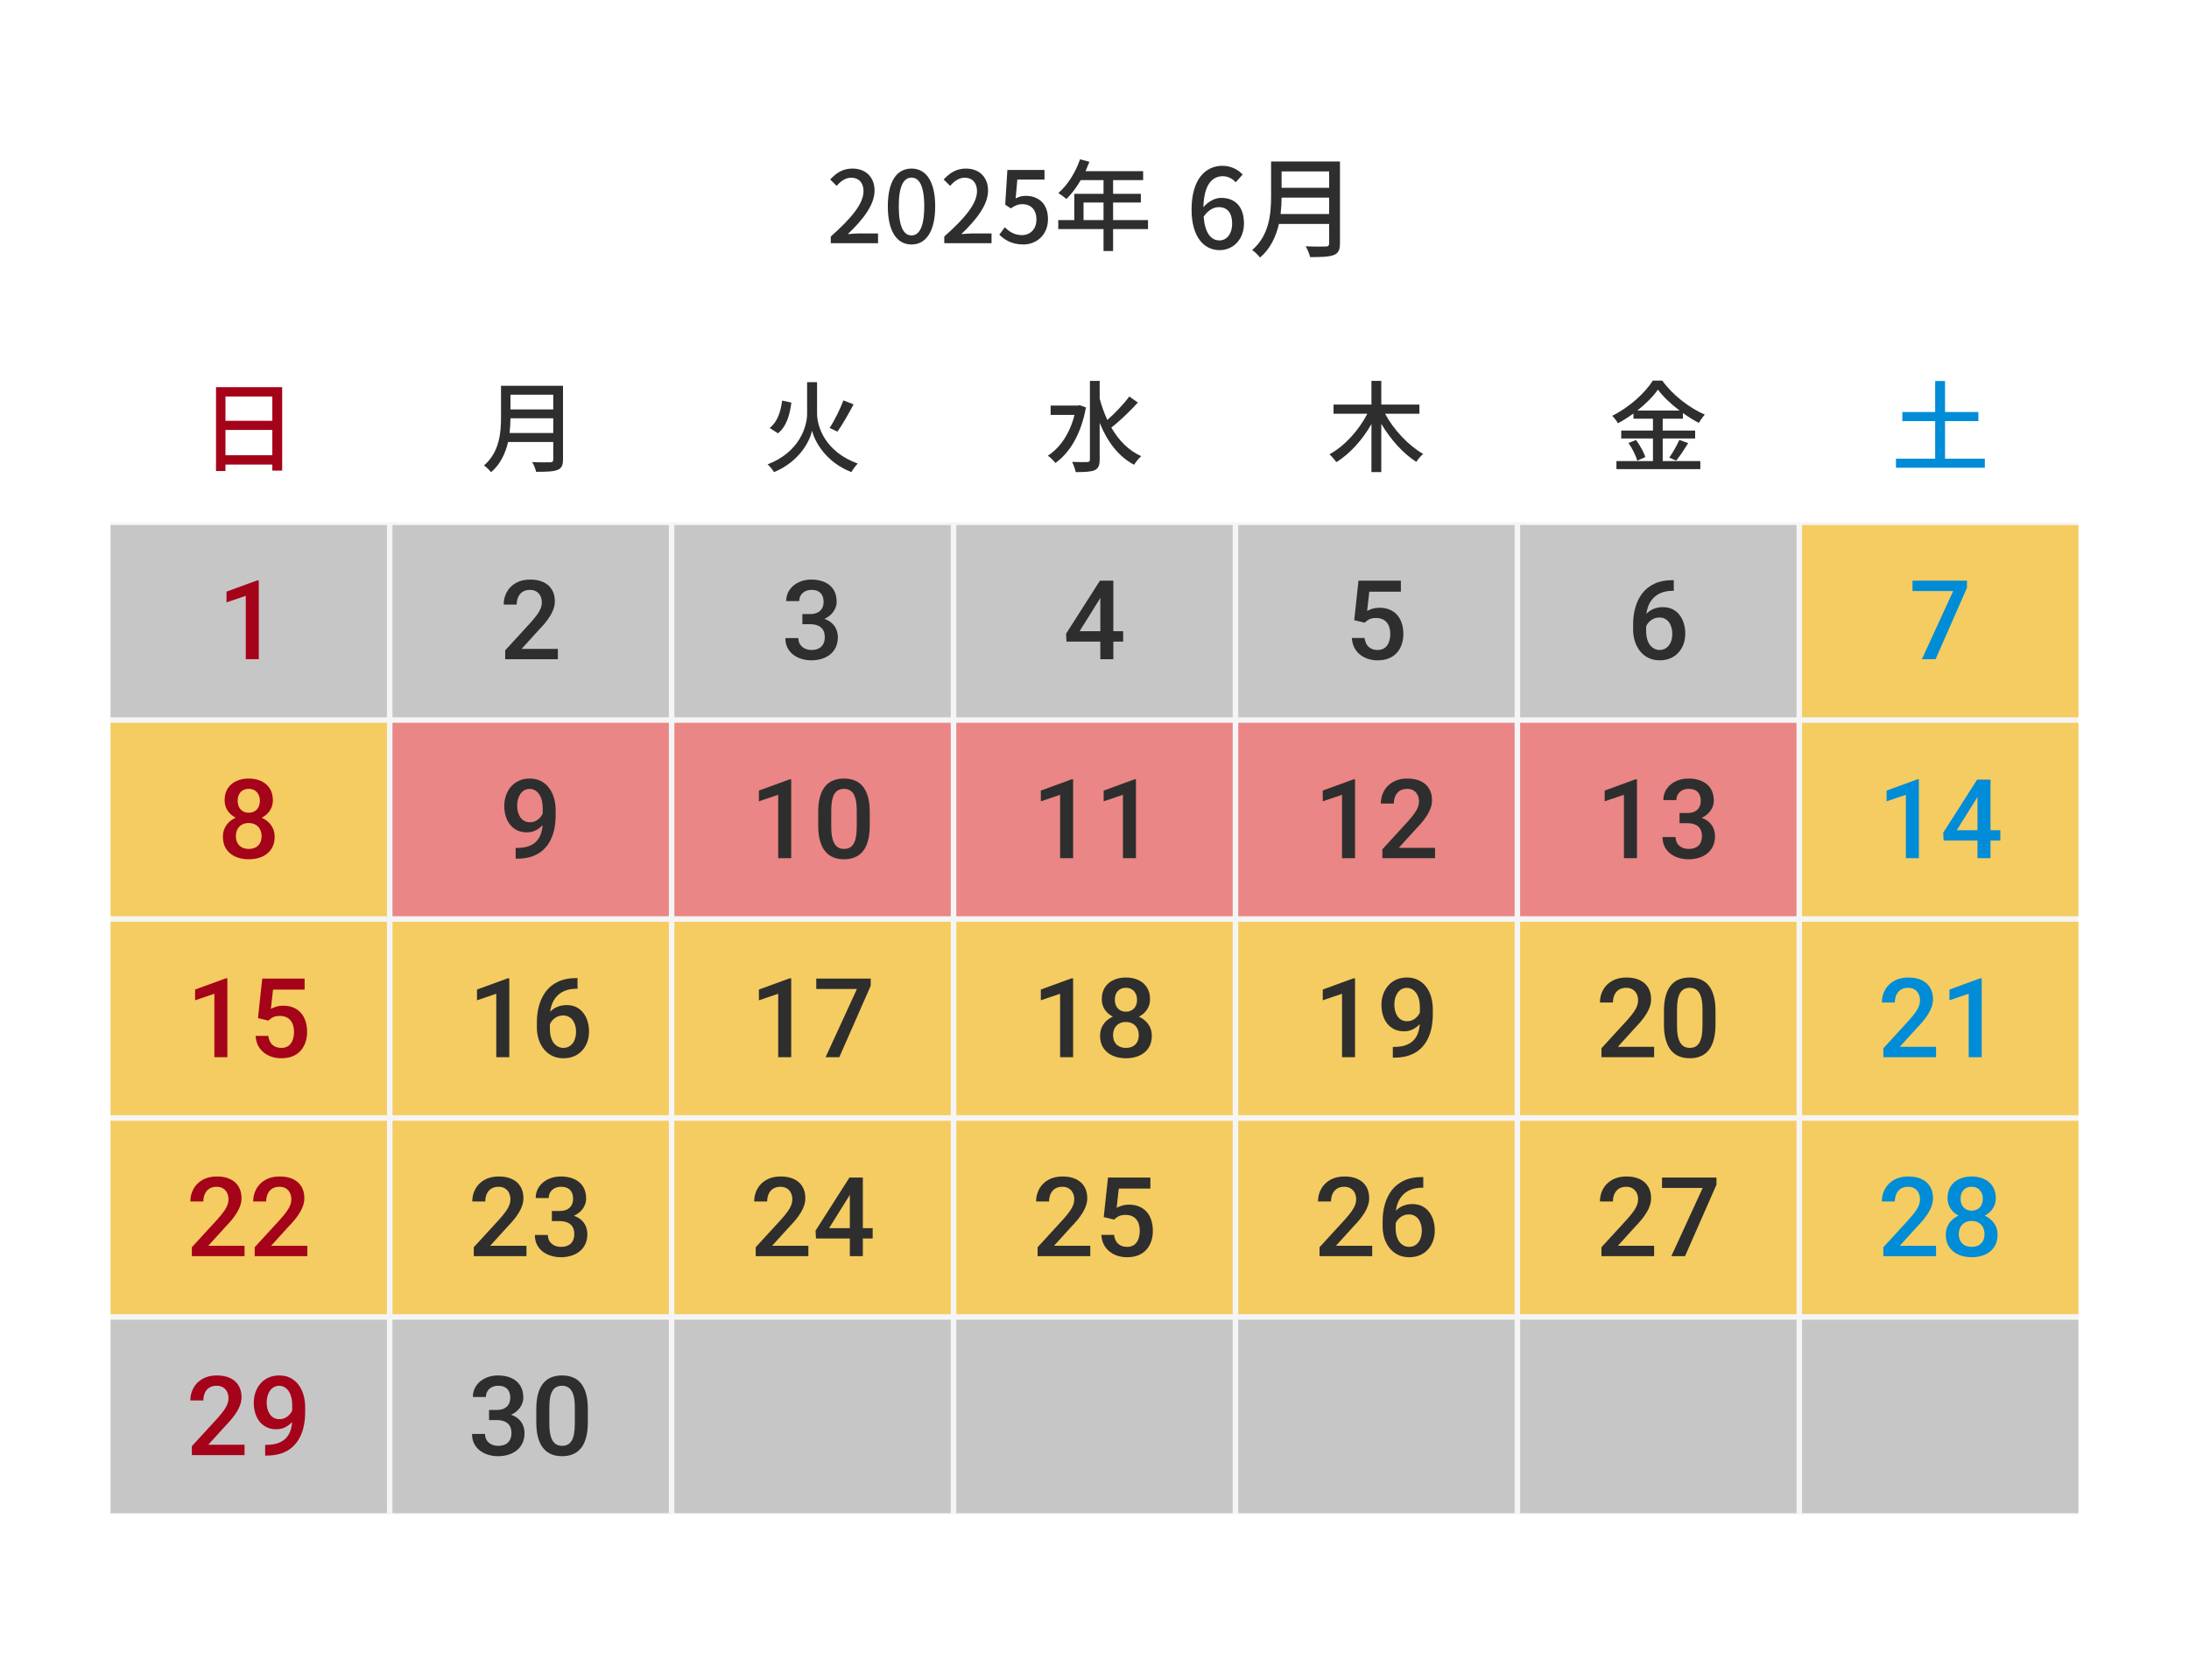 <svg width="396" height="304" viewBox="0 0 396 304" fill="none" xmlns="http://www.w3.org/2000/svg">
<rect width="396" height="304" fill="white"/>
<path d="M150.292 44V42.794C154.198 39.338 156.214 36.764 156.214 34.586C156.214 33.146 155.44 32.156 153.964 32.156C152.92 32.156 152.056 32.822 151.354 33.632L150.184 32.48C151.318 31.256 152.488 30.5 154.216 30.5C156.646 30.5 158.212 32.084 158.212 34.478C158.212 37.034 156.178 39.68 153.37 42.362C154.054 42.29 154.882 42.236 155.53 42.236H158.842V44H150.292ZM164.896 44.234C162.286 44.234 160.612 41.93 160.612 37.322C160.612 32.732 162.286 30.5 164.896 30.5C167.488 30.5 169.18 32.75 169.18 37.322C169.18 41.93 167.488 44.234 164.896 44.234ZM164.896 42.596C166.246 42.596 167.2 41.156 167.2 37.322C167.2 33.524 166.246 32.138 164.896 32.138C163.546 32.138 162.592 33.524 162.592 37.322C162.592 41.156 163.546 42.596 164.896 42.596ZM170.823 44V42.794C174.729 39.338 176.745 36.764 176.745 34.586C176.745 33.146 175.971 32.156 174.495 32.156C173.451 32.156 172.587 32.822 171.885 33.632L170.715 32.48C171.849 31.256 173.019 30.5 174.747 30.5C177.177 30.5 178.743 32.084 178.743 34.478C178.743 37.034 176.709 39.68 173.901 42.362C174.585 42.29 175.413 42.236 176.061 42.236H179.373V44H170.823ZM185.121 44.234C183.033 44.234 181.719 43.388 180.783 42.47L181.773 41.12C182.529 41.876 183.483 42.542 184.869 42.542C186.363 42.542 187.497 41.48 187.497 39.716C187.497 37.952 186.489 36.944 184.977 36.944C184.131 36.944 183.627 37.196 182.853 37.7L181.845 37.034L182.241 30.752H188.955V32.498H184.041L183.735 35.9C184.293 35.612 184.833 35.432 185.553 35.432C187.767 35.432 189.585 36.746 189.585 39.644C189.585 42.578 187.443 44.234 185.121 44.234ZM196.017 39.824H199.635V36.638H196.017V39.824ZM207.681 39.824V41.444H201.363V45.422H199.635V41.444H191.445V39.824H194.343V35.072H199.635V32.588H195.513C194.739 33.92 193.839 35.108 192.921 36.008C192.597 35.72 191.877 35.18 191.463 34.928C193.119 33.506 194.559 31.22 195.387 28.826L197.079 29.276C196.863 29.834 196.611 30.428 196.377 30.968H206.799V32.588H201.363V35.072H206.385V36.638H201.363V39.824H207.681Z" fill="#2E2E2E"/>
<path d="M220.62 43.5C221.9 43.5 222.9 42.34 222.9 40.44C222.9 38.54 222.06 37.48 220.48 37.48C219.62 37.48 218.62 37.94 217.74 39.2C217.98 42.12 219.04 43.5 220.62 43.5ZM224.8 31.58L223.54 32.98C223 32.34 222.1 31.88 221.24 31.88C219.36 31.88 217.8 33.3 217.7 37.5C218.56 36.44 219.84 35.8 220.9 35.8C223.38 35.8 225.04 37.32 225.04 40.44C225.04 43.36 223.04 45.26 220.64 45.26C217.84 45.26 215.56 42.92 215.56 37.92C215.56 32.26 218.22 30 221.12 30C222.76 30 223.96 30.7 224.8 31.58ZM231.666 38.72H240.446V35.76H231.846C231.846 36.68 231.786 37.68 231.666 38.72ZM240.446 31.02H231.846V33.98H240.446V31.02ZM242.406 29.22V44.06C242.406 45.26 242.086 45.84 241.286 46.14C240.446 46.48 239.086 46.52 237.006 46.52C236.886 45.98 236.526 45.08 236.206 44.56C237.766 44.64 239.366 44.62 239.846 44.6C240.286 44.6 240.446 44.44 240.446 44.02V40.52H231.366C230.846 42.76 229.846 44.98 227.946 46.6C227.666 46.2 226.946 45.52 226.526 45.24C229.646 42.56 229.946 38.64 229.946 35.5V29.22H242.406Z" fill="#2E2E2E"/>
<rect x="20" y="60" width="50" height="35" fill="white"/>
<rect x="122" y="60" width="50" height="35" fill="white"/>
<rect x="224" y="60" width="50" height="35" fill="white"/>
<rect x="71" y="60" width="50" height="35" fill="white"/>
<rect x="173" y="60" width="50" height="35" fill="white"/>
<rect x="275" y="60" width="50" height="35" fill="white"/>
<rect x="326" y="60" width="50" height="35" fill="white"/>
<path d="M40.788 82.362H49.266V77.79H40.788V82.362ZM49.266 71.742H40.788V76.134H49.266V71.742ZM39.078 70.05H51.048V85.152H49.266V84.054H40.788V85.224H39.078V70.05Z" fill="#A50319"/>
<path d="M92.184 78.348H100.086V75.684H92.346C92.346 76.512 92.292 77.412 92.184 78.348ZM100.086 71.418H92.346V74.082H100.086V71.418ZM101.85 69.798V83.154C101.85 84.234 101.562 84.756 100.842 85.026C100.086 85.332 98.862 85.368 96.99 85.368C96.882 84.882 96.558 84.072 96.27 83.604C97.674 83.676 99.114 83.658 99.546 83.64C99.942 83.64 100.086 83.496 100.086 83.118V79.968H91.914C91.446 81.984 90.546 83.982 88.836 85.44C88.584 85.08 87.936 84.468 87.558 84.216C90.366 81.804 90.636 78.276 90.636 75.45V69.798H101.85Z" fill="#2E2E2E"/>
<path d="M147.81 69.15V74.82C147.81 77.178 149.25 81.732 155.172 83.874C154.794 84.252 154.272 84.954 154.02 85.422C149.232 83.55 147.324 79.698 146.91 77.934C146.514 79.716 144.732 83.46 140.034 85.422C139.818 85.062 139.242 84.342 138.864 84.018C144.624 81.822 146.01 77.178 146.01 74.838V69.15H147.81ZM152.58 72.444L154.416 73.164C153.516 74.856 152.4 76.836 151.5 78.096L150.078 77.43C150.942 76.134 151.986 74.01 152.58 72.444ZM141.492 72.48L143.166 72.84C142.878 75.018 142.302 77.178 140.736 78.402L139.242 77.43C140.628 76.368 141.24 74.478 141.492 72.48Z" fill="#2E2E2E"/>
<path d="M195.318 73.308L196.452 73.722C195.588 78.51 193.518 81.948 190.926 83.766C190.638 83.388 189.972 82.704 189.558 82.452C191.79 81.012 193.536 78.438 194.382 75.072H190.062V73.38H194.994L195.318 73.308ZM204.3 71.742L205.848 72.84C204.426 74.388 202.554 76.206 201.042 77.358C202.374 79.662 204.156 81.516 206.46 82.542C206.046 82.884 205.47 83.586 205.164 84.09C202.284 82.578 200.304 79.86 198.936 76.512V83.154C198.936 84.252 198.666 84.774 198.018 85.08C197.334 85.368 196.254 85.422 194.598 85.422C194.526 84.918 194.202 84.09 193.95 83.568C195.174 83.622 196.326 83.622 196.668 83.604C197.028 83.604 197.172 83.478 197.172 83.154V68.916H198.936V72.12C199.296 73.47 199.764 74.766 200.322 75.99C201.708 74.766 203.292 73.092 204.3 71.742Z" fill="#2E2E2E"/>
<path d="M256.776 74.856H250.566C252.132 77.772 254.814 80.634 257.46 82.128C257.064 82.452 256.488 83.118 256.218 83.568C253.842 82.074 251.556 79.5 249.882 76.692V85.422H248.1V76.728C246.462 79.608 244.176 82.128 241.746 83.622C241.476 83.208 240.9 82.542 240.504 82.2C243.222 80.724 245.832 77.844 247.362 74.856H241.242V73.2H248.1V68.916H249.882V73.2H256.776V74.856Z" fill="#2E2E2E"/>
<path d="M296.202 74.28H303.834C302.268 73.092 300.864 71.76 299.928 70.5C299.064 71.724 297.75 73.056 296.202 74.28ZM300.792 79.338V83.424H307.596V84.882H292.422V83.424H299.028V79.338H293.286V77.898H299.028V75.756H295.5V74.82C294.6 75.468 293.664 76.062 292.692 76.584C292.494 76.206 292.008 75.576 291.648 75.234C294.708 73.722 297.642 71.076 298.992 68.862H300.702C302.61 71.49 305.616 73.812 308.406 75.018C308.01 75.45 307.614 76.026 307.326 76.512C306.372 76.026 305.4 75.414 304.446 74.73V75.756H300.792V77.898H306.66V79.338H300.792ZM294.6 80.148L295.968 79.608C296.67 80.562 297.39 81.84 297.642 82.704L296.184 83.352C295.968 82.488 295.284 81.138 294.6 80.148ZM303.222 83.352L301.98 82.794C302.592 81.948 303.366 80.58 303.798 79.59L305.4 80.184C304.698 81.318 303.888 82.542 303.222 83.352Z" fill="#2E2E2E"/>
<path d="M351.864 82.992H359.064V84.63H342.99V82.992H350.082V76.188H344.142V74.55H350.082V68.934H351.864V74.55H357.894V76.188H351.864V82.992Z" fill="#008CD6"/>
<path d="M20 95L376 95" stroke="#F5F5F5"/>
<g clip-path="url(#clip0_564_12222)">
<rect width="356" height="179" transform="translate(20 95)" fill="#F5F5F5"/>
<rect width="50" height="35" transform="translate(20 238.779)" fill="#C6C6C6"/>
<path d="M44.238 261.404V263.279H34.707V261.668L39.336 256.619C39.844 256.046 40.244 255.551 40.537 255.135C40.83 254.718 41.035 254.344 41.152 254.012C41.276 253.673 41.338 253.344 41.338 253.025C41.338 252.576 41.253 252.182 41.084 251.844C40.921 251.499 40.68 251.229 40.361 251.033C40.042 250.831 39.655 250.73 39.199 250.73C38.672 250.73 38.229 250.844 37.871 251.072C37.513 251.3 37.243 251.616 37.06 252.02C36.878 252.417 36.787 252.872 36.787 253.387H34.434C34.434 252.56 34.622 251.805 35 251.121C35.378 250.431 35.925 249.884 36.641 249.48C37.357 249.07 38.219 248.865 39.228 248.865C40.179 248.865 40.986 249.025 41.65 249.344C42.315 249.663 42.819 250.115 43.164 250.701C43.516 251.287 43.691 251.98 43.691 252.781C43.691 253.224 43.62 253.663 43.477 254.1C43.333 254.536 43.128 254.972 42.861 255.408C42.601 255.838 42.292 256.271 41.934 256.707C41.575 257.137 41.182 257.573 40.752 258.016L37.676 261.404H44.238ZM47.969 261.424H48.164C49.062 261.424 49.811 261.307 50.41 261.072C51.016 260.831 51.497 260.499 51.855 260.076C52.214 259.653 52.471 259.155 52.627 258.582C52.783 258.009 52.861 257.387 52.861 256.717V254.266C52.861 253.686 52.8 253.178 52.676 252.742C52.559 252.299 52.389 251.932 52.168 251.639C51.953 251.339 51.703 251.115 51.416 250.965C51.136 250.815 50.833 250.74 50.508 250.74C50.15 250.74 49.828 250.822 49.541 250.984C49.261 251.141 49.023 251.359 48.828 251.639C48.639 251.912 48.493 252.234 48.389 252.605C48.291 252.97 48.242 253.361 48.242 253.777C48.242 254.168 48.288 254.546 48.379 254.91C48.477 255.268 48.62 255.587 48.809 255.867C48.997 256.147 49.235 256.368 49.522 256.531C49.808 256.694 50.143 256.775 50.527 256.775C50.892 256.775 51.227 256.707 51.533 256.57C51.839 256.427 52.106 256.235 52.334 255.994C52.562 255.753 52.741 255.483 52.871 255.184C53.001 254.884 53.073 254.578 53.086 254.266L53.984 254.539C53.984 255.034 53.88 255.522 53.672 256.004C53.47 256.479 53.187 256.915 52.822 257.312C52.464 257.703 52.044 258.016 51.562 258.25C51.087 258.484 50.57 258.602 50.01 258.602C49.333 258.602 48.734 258.475 48.213 258.221C47.699 257.96 47.269 257.609 46.924 257.166C46.585 256.723 46.331 256.215 46.162 255.643C45.993 255.07 45.908 254.467 45.908 253.836C45.908 253.152 46.012 252.511 46.221 251.912C46.429 251.313 46.732 250.786 47.129 250.33C47.526 249.868 48.008 249.51 48.574 249.256C49.147 248.995 49.795 248.865 50.518 248.865C51.286 248.865 51.96 249.015 52.539 249.314C53.118 249.614 53.607 250.027 54.004 250.555C54.401 251.082 54.7 251.694 54.902 252.391C55.104 253.087 55.205 253.836 55.205 254.637V255.467C55.205 256.307 55.13 257.117 54.98 257.898C54.831 258.673 54.587 259.393 54.248 260.057C53.916 260.714 53.477 261.294 52.93 261.795C52.389 262.29 51.725 262.677 50.938 262.957C50.156 263.23 49.238 263.367 48.184 263.367H47.969V261.424Z" fill="#A50319"/>
<rect width="50" height="35" transform="translate(71 238.779)" fill="#C6C6C6"/>
<path d="M88.471 255.105H89.877C90.424 255.105 90.876 255.011 91.234 254.822C91.599 254.633 91.869 254.373 92.045 254.041C92.221 253.709 92.309 253.328 92.309 252.898C92.309 252.449 92.227 252.065 92.064 251.746C91.908 251.421 91.667 251.17 91.342 250.994C91.023 250.818 90.616 250.73 90.121 250.73C89.704 250.73 89.327 250.815 88.988 250.984C88.656 251.147 88.393 251.382 88.197 251.688C88.002 251.987 87.904 252.345 87.904 252.762H85.541C85.541 252.007 85.74 251.336 86.137 250.75C86.534 250.164 87.074 249.705 87.758 249.373C88.448 249.035 89.223 248.865 90.082 248.865C91 248.865 91.801 249.018 92.484 249.324C93.174 249.624 93.712 250.073 94.096 250.672C94.48 251.271 94.672 252.013 94.672 252.898C94.672 253.302 94.578 253.712 94.389 254.129C94.2 254.546 93.92 254.926 93.549 255.271C93.178 255.61 92.716 255.887 92.162 256.102C91.609 256.31 90.967 256.414 90.238 256.414H88.471V255.105ZM88.471 256.941V255.652H90.238C91.072 255.652 91.781 255.75 92.367 255.945C92.96 256.141 93.441 256.411 93.812 256.756C94.184 257.094 94.454 257.482 94.623 257.918C94.799 258.354 94.887 258.816 94.887 259.305C94.887 259.969 94.766 260.561 94.525 261.082C94.291 261.596 93.956 262.033 93.519 262.391C93.083 262.749 92.572 263.019 91.986 263.201C91.407 263.383 90.775 263.475 90.092 263.475C89.48 263.475 88.894 263.39 88.334 263.221C87.774 263.051 87.273 262.801 86.83 262.469C86.387 262.13 86.036 261.71 85.775 261.209C85.522 260.701 85.394 260.115 85.394 259.451H87.748C87.748 259.874 87.846 260.249 88.041 260.574C88.243 260.893 88.523 261.144 88.881 261.326C89.245 261.508 89.662 261.6 90.131 261.6C90.626 261.6 91.052 261.512 91.41 261.336C91.768 261.16 92.042 260.9 92.231 260.555C92.426 260.21 92.523 259.793 92.523 259.305C92.523 258.751 92.416 258.302 92.201 257.957C91.986 257.612 91.68 257.358 91.283 257.195C90.886 257.026 90.417 256.941 89.877 256.941H88.471ZM106.342 254.979V257.303C106.342 258.416 106.231 259.367 106.01 260.154C105.795 260.936 105.482 261.57 105.072 262.059C104.662 262.547 104.171 262.905 103.598 263.133C103.031 263.361 102.396 263.475 101.693 263.475C101.133 263.475 100.613 263.403 100.131 263.26C99.656 263.117 99.226 262.892 98.842 262.586C98.458 262.28 98.129 261.886 97.856 261.404C97.588 260.916 97.38 260.333 97.231 259.656C97.087 258.979 97.016 258.195 97.016 257.303V254.979C97.016 253.859 97.126 252.915 97.348 252.146C97.569 251.372 97.885 250.743 98.295 250.262C98.705 249.773 99.193 249.419 99.76 249.197C100.333 248.976 100.971 248.865 101.674 248.865C102.24 248.865 102.761 248.937 103.236 249.08C103.718 249.217 104.148 249.435 104.525 249.734C104.91 250.034 105.235 250.424 105.502 250.906C105.775 251.382 105.984 251.958 106.127 252.635C106.27 253.305 106.342 254.087 106.342 254.979ZM103.988 257.635V254.627C103.988 254.061 103.956 253.562 103.891 253.133C103.826 252.697 103.728 252.329 103.598 252.029C103.474 251.723 103.318 251.476 103.129 251.287C102.94 251.092 102.725 250.952 102.484 250.867C102.243 250.776 101.973 250.73 101.674 250.73C101.309 250.73 100.984 250.802 100.697 250.945C100.411 251.082 100.17 251.303 99.975 251.609C99.779 251.915 99.63 252.319 99.525 252.82C99.428 253.315 99.379 253.917 99.379 254.627V257.635C99.379 258.208 99.412 258.712 99.477 259.148C99.542 259.585 99.639 259.959 99.769 260.271C99.9 260.577 100.056 260.831 100.238 261.033C100.427 261.229 100.642 261.372 100.883 261.463C101.13 261.554 101.4 261.6 101.693 261.6C102.064 261.6 102.393 261.528 102.68 261.385C102.966 261.242 103.207 261.014 103.402 260.701C103.598 260.382 103.744 259.969 103.842 259.461C103.939 258.953 103.988 258.344 103.988 257.635Z" fill="#2E2E2E"/>
<rect width="50" height="35" transform="translate(122 238.779)" fill="#C6C6C6"/>
<rect width="50" height="35" transform="translate(173 238.779)" fill="#C6C6C6"/>
<rect width="50" height="35" transform="translate(224 238.779)" fill="#C6C6C6"/>
<rect width="50" height="35" transform="translate(275 238.779)" fill="#C6C6C6"/>
<rect width="50" height="35" transform="translate(326 238.779)" fill="#C6C6C6"/>
<rect width="50" height="35" transform="translate(20 202.779)" fill="#F5CC61"/>
<path d="M44.238 225.404V227.279H34.707V225.668L39.336 220.619C39.844 220.046 40.244 219.551 40.537 219.135C40.83 218.718 41.035 218.344 41.152 218.012C41.276 217.673 41.338 217.344 41.338 217.025C41.338 216.576 41.253 216.182 41.084 215.844C40.921 215.499 40.68 215.229 40.361 215.033C40.042 214.831 39.655 214.73 39.199 214.73C38.672 214.73 38.229 214.844 37.871 215.072C37.513 215.3 37.243 215.616 37.06 216.02C36.878 216.417 36.787 216.872 36.787 217.387H34.434C34.434 216.56 34.622 215.805 35 215.121C35.378 214.431 35.925 213.884 36.641 213.48C37.357 213.07 38.219 212.865 39.228 212.865C40.179 212.865 40.986 213.025 41.65 213.344C42.315 213.663 42.819 214.115 43.164 214.701C43.516 215.287 43.691 215.98 43.691 216.781C43.691 217.224 43.62 217.663 43.477 218.1C43.333 218.536 43.128 218.972 42.861 219.408C42.601 219.838 42.292 220.271 41.934 220.707C41.575 221.137 41.182 221.573 40.752 222.016L37.676 225.404H44.238ZM55.605 225.404V227.279H46.074V225.668L50.703 220.619C51.211 220.046 51.611 219.551 51.904 219.135C52.197 218.718 52.402 218.344 52.52 218.012C52.643 217.673 52.705 217.344 52.705 217.025C52.705 216.576 52.62 216.182 52.451 215.844C52.288 215.499 52.047 215.229 51.728 215.033C51.41 214.831 51.022 214.73 50.566 214.73C50.039 214.73 49.596 214.844 49.238 215.072C48.88 215.3 48.61 215.616 48.428 216.02C48.245 216.417 48.154 216.872 48.154 217.387H45.801C45.801 216.56 45.99 215.805 46.367 215.121C46.745 214.431 47.292 213.884 48.008 213.48C48.724 213.07 49.587 212.865 50.596 212.865C51.546 212.865 52.353 213.025 53.018 213.344C53.682 213.663 54.186 214.115 54.531 214.701C54.883 215.287 55.059 215.98 55.059 216.781C55.059 217.224 54.987 217.663 54.844 218.1C54.7 218.536 54.495 218.972 54.228 219.408C53.968 219.838 53.659 220.271 53.301 220.707C52.943 221.137 52.549 221.573 52.119 222.016L49.043 225.404H55.605Z" fill="#A50319"/>
<rect width="50" height="35" transform="translate(71 202.779)" fill="#F5CC61"/>
<path d="M95.238 225.404V227.279H85.707V225.668L90.336 220.619C90.844 220.046 91.244 219.551 91.537 219.135C91.83 218.718 92.035 218.344 92.152 218.012C92.276 217.673 92.338 217.344 92.338 217.025C92.338 216.576 92.253 216.182 92.084 215.844C91.921 215.499 91.68 215.229 91.361 215.033C91.042 214.831 90.655 214.73 90.199 214.73C89.672 214.73 89.229 214.844 88.871 215.072C88.513 215.3 88.243 215.616 88.061 216.02C87.878 216.417 87.787 216.872 87.787 217.387H85.434C85.434 216.56 85.622 215.805 86 215.121C86.378 214.431 86.924 213.884 87.641 213.48C88.357 213.07 89.219 212.865 90.228 212.865C91.179 212.865 91.986 213.025 92.65 213.344C93.314 213.663 93.819 214.115 94.164 214.701C94.516 215.287 94.691 215.98 94.691 216.781C94.691 217.224 94.62 217.663 94.477 218.1C94.333 218.536 94.128 218.972 93.861 219.408C93.601 219.838 93.292 220.271 92.934 220.707C92.576 221.137 92.182 221.573 91.752 222.016L88.676 225.404H95.238ZM99.838 219.105H101.244C101.791 219.105 102.243 219.011 102.602 218.822C102.966 218.633 103.236 218.373 103.412 218.041C103.588 217.709 103.676 217.328 103.676 216.898C103.676 216.449 103.594 216.065 103.432 215.746C103.275 215.421 103.035 215.17 102.709 214.994C102.39 214.818 101.983 214.73 101.488 214.73C101.072 214.73 100.694 214.815 100.355 214.984C100.023 215.147 99.76 215.382 99.564 215.688C99.369 215.987 99.272 216.345 99.272 216.762H96.908C96.908 216.007 97.107 215.336 97.504 214.75C97.901 214.164 98.441 213.705 99.125 213.373C99.815 213.035 100.59 212.865 101.449 212.865C102.367 212.865 103.168 213.018 103.852 213.324C104.542 213.624 105.079 214.073 105.463 214.672C105.847 215.271 106.039 216.013 106.039 216.898C106.039 217.302 105.945 217.712 105.756 218.129C105.567 218.546 105.287 218.926 104.916 219.271C104.545 219.61 104.083 219.887 103.529 220.102C102.976 220.31 102.335 220.414 101.605 220.414H99.838V219.105ZM99.838 220.941V219.652H101.605C102.439 219.652 103.148 219.75 103.734 219.945C104.327 220.141 104.809 220.411 105.18 220.756C105.551 221.094 105.821 221.482 105.99 221.918C106.166 222.354 106.254 222.816 106.254 223.305C106.254 223.969 106.133 224.561 105.893 225.082C105.658 225.596 105.323 226.033 104.887 226.391C104.451 226.749 103.939 227.019 103.354 227.201C102.774 227.383 102.143 227.475 101.459 227.475C100.847 227.475 100.261 227.39 99.701 227.221C99.141 227.051 98.64 226.801 98.197 226.469C97.755 226.13 97.403 225.71 97.143 225.209C96.889 224.701 96.762 224.115 96.762 223.451H99.115C99.115 223.874 99.213 224.249 99.408 224.574C99.61 224.893 99.89 225.144 100.248 225.326C100.613 225.508 101.029 225.6 101.498 225.6C101.993 225.6 102.419 225.512 102.777 225.336C103.135 225.16 103.409 224.9 103.598 224.555C103.793 224.21 103.891 223.793 103.891 223.305C103.891 222.751 103.783 222.302 103.568 221.957C103.354 221.612 103.048 221.358 102.65 221.195C102.253 221.026 101.785 220.941 101.244 220.941H99.838Z" fill="#2E2E2E"/>
<rect width="50" height="35" transform="translate(122 202.779)" fill="#F5CC61"/>
<path d="M146.238 225.404V227.279H136.707V225.668L141.336 220.619C141.844 220.046 142.244 219.551 142.537 219.135C142.83 218.718 143.035 218.344 143.152 218.012C143.276 217.673 143.338 217.344 143.338 217.025C143.338 216.576 143.253 216.182 143.084 215.844C142.921 215.499 142.68 215.229 142.361 215.033C142.042 214.831 141.655 214.73 141.199 214.73C140.672 214.73 140.229 214.844 139.871 215.072C139.513 215.3 139.243 215.616 139.061 216.02C138.878 216.417 138.787 216.872 138.787 217.387H136.434C136.434 216.56 136.622 215.805 137 215.121C137.378 214.431 137.924 213.884 138.641 213.48C139.357 213.07 140.219 212.865 141.229 212.865C142.179 212.865 142.986 213.025 143.65 213.344C144.314 213.663 144.819 214.115 145.164 214.701C145.516 215.287 145.691 215.98 145.691 216.781C145.691 217.224 145.62 217.663 145.477 218.1C145.333 218.536 145.128 218.972 144.861 219.408C144.601 219.838 144.292 220.271 143.934 220.707C143.576 221.137 143.182 221.573 142.752 222.016L139.676 225.404H146.238ZM157.869 222.211V224.086H147.615L147.537 222.67L153.67 213.061H155.555L153.514 216.557L149.988 222.211H157.869ZM156.092 213.061V227.279H153.738V213.061H156.092Z" fill="#2E2E2E"/>
<rect width="50" height="35" transform="translate(173 202.779)" fill="#F5CC61"/>
<path d="M197.238 225.404V227.279H187.707V225.668L192.336 220.619C192.844 220.046 193.244 219.551 193.537 219.135C193.83 218.718 194.035 218.344 194.152 218.012C194.276 217.673 194.338 217.344 194.338 217.025C194.338 216.576 194.253 216.182 194.084 215.844C193.921 215.499 193.68 215.229 193.361 215.033C193.042 214.831 192.655 214.73 192.199 214.73C191.672 214.73 191.229 214.844 190.871 215.072C190.513 215.3 190.243 215.616 190.061 216.02C189.878 216.417 189.787 216.872 189.787 217.387H187.434C187.434 216.56 187.622 215.805 188 215.121C188.378 214.431 188.924 213.884 189.641 213.48C190.357 213.07 191.219 212.865 192.229 212.865C193.179 212.865 193.986 213.025 194.65 213.344C195.314 213.663 195.819 214.115 196.164 214.701C196.516 215.287 196.691 215.98 196.691 216.781C196.691 217.224 196.62 217.663 196.477 218.1C196.333 218.536 196.128 218.972 195.861 219.408C195.601 219.838 195.292 220.271 194.934 220.707C194.576 221.137 194.182 221.573 193.752 222.016L190.676 225.404H197.238ZM201.545 220.668L199.67 220.209L200.441 213.061H208.107V215.053H202.395L202.004 218.539C202.225 218.409 202.531 218.282 202.922 218.158C203.312 218.028 203.758 217.963 204.26 217.963C204.93 217.963 205.529 218.074 206.057 218.295C206.59 218.51 207.043 218.826 207.414 219.242C207.785 219.652 208.068 220.154 208.264 220.746C208.459 221.332 208.557 221.993 208.557 222.729C208.557 223.386 208.459 224.001 208.264 224.574C208.075 225.147 207.788 225.652 207.404 226.088C207.02 226.524 206.535 226.866 205.949 227.113C205.37 227.354 204.683 227.475 203.889 227.475C203.296 227.475 202.727 227.39 202.18 227.221C201.639 227.045 201.154 226.788 200.725 226.449C200.295 226.104 199.95 225.681 199.689 225.18C199.429 224.672 199.279 224.089 199.24 223.432H201.545C201.604 223.894 201.73 224.288 201.926 224.613C202.128 224.932 202.395 225.176 202.727 225.346C203.059 225.515 203.443 225.6 203.879 225.6C204.276 225.6 204.618 225.531 204.904 225.395C205.191 225.251 205.428 225.049 205.617 224.789C205.812 224.522 205.956 224.21 206.047 223.852C206.145 223.493 206.193 223.096 206.193 222.66C206.193 222.243 206.138 221.863 206.027 221.518C205.923 221.173 205.764 220.873 205.549 220.619C205.34 220.365 205.077 220.17 204.758 220.033C204.439 219.89 204.071 219.818 203.654 219.818C203.094 219.818 202.665 219.9 202.365 220.062C202.072 220.225 201.799 220.427 201.545 220.668Z" fill="#2E2E2E"/>
<rect width="50" height="35" transform="translate(224 202.779)" fill="#F5CC61"/>
<path d="M248.238 225.404V227.279H238.707V225.668L243.336 220.619C243.844 220.046 244.244 219.551 244.537 219.135C244.83 218.718 245.035 218.344 245.152 218.012C245.276 217.673 245.338 217.344 245.338 217.025C245.338 216.576 245.253 216.182 245.084 215.844C244.921 215.499 244.68 215.229 244.361 215.033C244.042 214.831 243.655 214.73 243.199 214.73C242.672 214.73 242.229 214.844 241.871 215.072C241.513 215.3 241.243 215.616 241.061 216.02C240.878 216.417 240.787 216.872 240.787 217.387H238.434C238.434 216.56 238.622 215.805 239 215.121C239.378 214.431 239.924 213.884 240.641 213.48C241.357 213.07 242.219 212.865 243.229 212.865C244.179 212.865 244.986 213.025 245.65 213.344C246.314 213.663 246.819 214.115 247.164 214.701C247.516 215.287 247.691 215.98 247.691 216.781C247.691 217.224 247.62 217.663 247.477 218.1C247.333 218.536 247.128 218.972 246.861 219.408C246.601 219.838 246.292 220.271 245.934 220.707C245.576 221.137 245.182 221.573 244.752 222.016L241.676 225.404H248.238ZM257.184 212.973H257.477V214.896H257.311C256.471 214.896 255.745 215.027 255.133 215.287C254.527 215.548 254.029 215.906 253.639 216.361C253.248 216.817 252.955 217.351 252.76 217.963C252.571 218.568 252.477 219.213 252.477 219.896V222.133C252.477 222.699 252.538 223.201 252.662 223.637C252.786 224.066 252.958 224.428 253.18 224.721C253.408 225.007 253.668 225.225 253.961 225.375C254.254 225.525 254.57 225.6 254.908 225.6C255.26 225.6 255.579 225.528 255.865 225.385C256.152 225.235 256.396 225.03 256.598 224.77C256.799 224.509 256.952 224.2 257.057 223.842C257.161 223.484 257.213 223.093 257.213 222.67C257.213 222.266 257.161 221.889 257.057 221.537C256.959 221.179 256.812 220.867 256.617 220.6C256.422 220.326 256.178 220.115 255.885 219.965C255.598 219.809 255.266 219.73 254.889 219.73C254.42 219.73 253.993 219.841 253.609 220.062C253.232 220.284 252.926 220.574 252.691 220.932C252.464 221.283 252.34 221.658 252.32 222.055L251.422 221.762C251.474 221.156 251.607 220.613 251.822 220.131C252.044 219.649 252.333 219.239 252.691 218.9C253.049 218.562 253.463 218.305 253.932 218.129C254.407 217.947 254.928 217.855 255.494 217.855C256.184 217.855 256.783 217.986 257.291 218.246C257.799 218.507 258.219 218.861 258.551 219.311C258.889 219.753 259.14 220.261 259.303 220.834C259.472 221.4 259.557 221.993 259.557 222.611C259.557 223.295 259.452 223.933 259.244 224.525C259.036 225.111 258.73 225.626 258.326 226.068C257.929 226.511 257.444 226.856 256.871 227.104C256.305 227.351 255.66 227.475 254.938 227.475C254.176 227.475 253.495 227.328 252.896 227.035C252.304 226.742 251.799 226.339 251.383 225.824C250.973 225.31 250.66 224.717 250.445 224.047C250.23 223.376 250.123 222.667 250.123 221.918V220.941C250.123 219.861 250.26 218.842 250.533 217.885C250.807 216.921 251.227 216.072 251.793 215.336C252.366 214.6 253.098 214.024 253.99 213.607C254.882 213.184 255.947 212.973 257.184 212.973Z" fill="#2E2E2E"/>
<rect width="50" height="35" transform="translate(275 202.779)" fill="#F5CC61"/>
<path d="M299.238 225.404V227.279H289.707V225.668L294.336 220.619C294.844 220.046 295.244 219.551 295.537 219.135C295.83 218.718 296.035 218.344 296.152 218.012C296.276 217.673 296.338 217.344 296.338 217.025C296.338 216.576 296.253 216.182 296.084 215.844C295.921 215.499 295.68 215.229 295.361 215.033C295.042 214.831 294.655 214.73 294.199 214.73C293.672 214.73 293.229 214.844 292.871 215.072C292.513 215.3 292.243 215.616 292.061 216.02C291.878 216.417 291.787 216.872 291.787 217.387H289.434C289.434 216.56 289.622 215.805 290 215.121C290.378 214.431 290.924 213.884 291.641 213.48C292.357 213.07 293.219 212.865 294.229 212.865C295.179 212.865 295.986 213.025 296.65 213.344C297.314 213.663 297.819 214.115 298.164 214.701C298.516 215.287 298.691 215.98 298.691 216.781C298.691 217.224 298.62 217.663 298.477 218.1C298.333 218.536 298.128 218.972 297.861 219.408C297.601 219.838 297.292 220.271 296.934 220.707C296.576 221.137 296.182 221.573 295.752 222.016L292.676 225.404H299.238ZM310.518 213.061V214.35L304.834 227.279H302.354L308.027 214.936H300.664V213.061H310.518Z" fill="#2E2E2E"/>
<rect width="50" height="35" transform="translate(326 202.779)" fill="#F5CC61"/>
<path d="M350.238 225.404V227.279H340.707V225.668L345.336 220.619C345.844 220.046 346.244 219.551 346.537 219.135C346.83 218.718 347.035 218.344 347.152 218.012C347.276 217.673 347.338 217.344 347.338 217.025C347.338 216.576 347.253 216.182 347.084 215.844C346.921 215.499 346.68 215.229 346.361 215.033C346.042 214.831 345.655 214.73 345.199 214.73C344.672 214.73 344.229 214.844 343.871 215.072C343.513 215.3 343.243 215.616 343.061 216.02C342.878 216.417 342.787 216.872 342.787 217.387H340.434C340.434 216.56 340.622 215.805 341 215.121C341.378 214.431 341.924 213.884 342.641 213.48C343.357 213.07 344.219 212.865 345.229 212.865C346.179 212.865 346.986 213.025 347.65 213.344C348.314 213.663 348.819 214.115 349.164 214.701C349.516 215.287 349.691 215.98 349.691 216.781C349.691 217.224 349.62 217.663 349.477 218.1C349.333 218.536 349.128 218.972 348.861 219.408C348.601 219.838 348.292 220.271 347.934 220.707C347.576 221.137 347.182 221.573 346.752 222.016L343.676 225.404H350.238ZM361.371 223.402C361.371 224.288 361.166 225.033 360.756 225.639C360.346 226.244 359.786 226.703 359.076 227.016C358.373 227.322 357.579 227.475 356.693 227.475C355.808 227.475 355.01 227.322 354.301 227.016C353.591 226.703 353.031 226.244 352.621 225.639C352.211 225.033 352.006 224.288 352.006 223.402C352.006 222.816 352.12 222.286 352.348 221.811C352.576 221.329 352.898 220.915 353.314 220.57C353.738 220.219 354.232 219.949 354.799 219.76C355.372 219.571 355.997 219.477 356.674 219.477C357.572 219.477 358.376 219.643 359.086 219.975C359.796 220.307 360.352 220.766 360.756 221.352C361.166 221.938 361.371 222.621 361.371 223.402ZM359.008 223.285C359.008 222.81 358.91 222.393 358.715 222.035C358.52 221.677 358.246 221.4 357.895 221.205C357.543 221.01 357.136 220.912 356.674 220.912C356.205 220.912 355.798 221.01 355.453 221.205C355.108 221.4 354.838 221.677 354.643 222.035C354.454 222.393 354.359 222.81 354.359 223.285C354.359 223.767 354.454 224.184 354.643 224.535C354.831 224.88 355.102 225.144 355.453 225.326C355.805 225.508 356.218 225.6 356.693 225.6C357.169 225.6 357.579 225.508 357.924 225.326C358.269 225.144 358.536 224.88 358.725 224.535C358.913 224.184 359.008 223.767 359.008 223.285ZM361.049 216.801C361.049 217.51 360.86 218.142 360.482 218.695C360.111 219.249 359.597 219.685 358.939 220.004C358.282 220.316 357.533 220.473 356.693 220.473C355.847 220.473 355.092 220.316 354.428 220.004C353.77 219.685 353.253 219.249 352.875 218.695C352.504 218.142 352.318 217.51 352.318 216.801C352.318 215.954 352.504 215.242 352.875 214.662C353.253 214.076 353.77 213.63 354.428 213.324C355.085 213.018 355.837 212.865 356.684 212.865C357.53 212.865 358.282 213.018 358.939 213.324C359.597 213.63 360.111 214.076 360.482 214.662C360.86 215.242 361.049 215.954 361.049 216.801ZM358.695 216.879C358.695 216.456 358.611 216.085 358.441 215.766C358.279 215.44 358.048 215.186 357.748 215.004C357.449 214.822 357.094 214.73 356.684 214.73C356.273 214.73 355.919 214.818 355.619 214.994C355.32 215.17 355.089 215.417 354.926 215.736C354.763 216.055 354.682 216.436 354.682 216.879C354.682 217.315 354.763 217.696 354.926 218.021C355.089 218.34 355.32 218.591 355.619 218.773C355.925 218.956 356.283 219.047 356.693 219.047C357.104 219.047 357.458 218.956 357.758 218.773C358.057 218.591 358.288 218.34 358.451 218.021C358.614 217.696 358.695 217.315 358.695 216.879Z" fill="#008CD6"/>
<rect width="50" height="35" transform="translate(20 166.779)" fill="#F5CC61"/>
<path d="M41.133 177.012V191.279H38.779V179.805L35.293 180.986V179.043L40.85 177.012H41.133ZM48.545 184.668L46.67 184.209L47.441 177.061H55.107V179.053H49.395L49.004 182.539C49.225 182.409 49.531 182.282 49.922 182.158C50.312 182.028 50.758 181.963 51.26 181.963C51.93 181.963 52.529 182.074 53.057 182.295C53.59 182.51 54.043 182.826 54.414 183.242C54.785 183.652 55.068 184.154 55.264 184.746C55.459 185.332 55.557 185.993 55.557 186.729C55.557 187.386 55.459 188.001 55.264 188.574C55.075 189.147 54.788 189.652 54.404 190.088C54.02 190.524 53.535 190.866 52.949 191.113C52.37 191.354 51.683 191.475 50.889 191.475C50.296 191.475 49.727 191.39 49.18 191.221C48.639 191.045 48.154 190.788 47.725 190.449C47.295 190.104 46.95 189.681 46.69 189.18C46.429 188.672 46.279 188.089 46.24 187.432H48.545C48.603 187.894 48.73 188.288 48.926 188.613C49.128 188.932 49.395 189.176 49.727 189.346C50.059 189.515 50.443 189.6 50.879 189.6C51.276 189.6 51.618 189.531 51.904 189.395C52.191 189.251 52.428 189.049 52.617 188.789C52.812 188.522 52.956 188.21 53.047 187.852C53.145 187.493 53.193 187.096 53.193 186.66C53.193 186.243 53.138 185.863 53.027 185.518C52.923 185.173 52.764 184.873 52.549 184.619C52.34 184.365 52.077 184.17 51.758 184.033C51.439 183.89 51.071 183.818 50.654 183.818C50.094 183.818 49.665 183.9 49.365 184.062C49.072 184.225 48.799 184.427 48.545 184.668Z" fill="#A50319"/>
<rect width="50" height="35" transform="translate(71 166.779)" fill="#F5CC61"/>
<path d="M92.133 177.012V191.279H89.779V179.805L86.293 180.986V179.043L91.85 177.012H92.133ZM104.184 176.973H104.477V178.896H104.311C103.471 178.896 102.745 179.027 102.133 179.287C101.527 179.548 101.029 179.906 100.639 180.361C100.248 180.817 99.955 181.351 99.76 181.963C99.571 182.568 99.477 183.213 99.477 183.896V186.133C99.477 186.699 99.538 187.201 99.662 187.637C99.786 188.066 99.958 188.428 100.18 188.721C100.408 189.007 100.668 189.225 100.961 189.375C101.254 189.525 101.57 189.6 101.908 189.6C102.26 189.6 102.579 189.528 102.865 189.385C103.152 189.235 103.396 189.03 103.598 188.77C103.799 188.509 103.952 188.2 104.057 187.842C104.161 187.484 104.213 187.093 104.213 186.67C104.213 186.266 104.161 185.889 104.057 185.537C103.959 185.179 103.812 184.867 103.617 184.6C103.422 184.326 103.178 184.115 102.885 183.965C102.598 183.809 102.266 183.73 101.889 183.73C101.42 183.73 100.993 183.841 100.609 184.062C100.232 184.284 99.926 184.574 99.691 184.932C99.463 185.283 99.34 185.658 99.32 186.055L98.422 185.762C98.474 185.156 98.607 184.613 98.822 184.131C99.044 183.649 99.333 183.239 99.691 182.9C100.049 182.562 100.463 182.305 100.932 182.129C101.407 181.947 101.928 181.855 102.494 181.855C103.184 181.855 103.783 181.986 104.291 182.246C104.799 182.507 105.219 182.861 105.551 183.311C105.889 183.753 106.14 184.261 106.303 184.834C106.472 185.4 106.557 185.993 106.557 186.611C106.557 187.295 106.452 187.933 106.244 188.525C106.036 189.111 105.73 189.626 105.326 190.068C104.929 190.511 104.444 190.856 103.871 191.104C103.305 191.351 102.66 191.475 101.938 191.475C101.176 191.475 100.495 191.328 99.897 191.035C99.304 190.742 98.799 190.339 98.383 189.824C97.973 189.31 97.66 188.717 97.445 188.047C97.231 187.376 97.123 186.667 97.123 185.918V184.941C97.123 183.861 97.26 182.842 97.533 181.885C97.807 180.921 98.227 180.072 98.793 179.336C99.366 178.6 100.098 178.024 100.99 177.607C101.882 177.184 102.947 176.973 104.184 176.973Z" fill="#2E2E2E"/>
<rect width="50" height="35" transform="translate(122 166.779)" fill="#F5CC61"/>
<path d="M143.133 177.012V191.279H140.779V179.805L137.293 180.986V179.043L142.85 177.012H143.133ZM157.518 177.061V178.35L151.834 191.279H149.354L155.027 178.936H147.664V177.061H157.518Z" fill="#2E2E2E"/>
<rect width="50" height="35" transform="translate(173 166.779)" fill="#F5CC61"/>
<path d="M194.133 177.012V191.279H191.779V179.805L188.293 180.986V179.043L193.85 177.012H194.133ZM208.371 187.402C208.371 188.288 208.166 189.033 207.756 189.639C207.346 190.244 206.786 190.703 206.076 191.016C205.373 191.322 204.579 191.475 203.693 191.475C202.808 191.475 202.01 191.322 201.301 191.016C200.591 190.703 200.031 190.244 199.621 189.639C199.211 189.033 199.006 188.288 199.006 187.402C199.006 186.816 199.12 186.286 199.348 185.811C199.576 185.329 199.898 184.915 200.314 184.57C200.738 184.219 201.232 183.949 201.799 183.76C202.372 183.571 202.997 183.477 203.674 183.477C204.572 183.477 205.376 183.643 206.086 183.975C206.796 184.307 207.352 184.766 207.756 185.352C208.166 185.938 208.371 186.621 208.371 187.402ZM206.008 187.285C206.008 186.81 205.91 186.393 205.715 186.035C205.52 185.677 205.246 185.4 204.895 185.205C204.543 185.01 204.136 184.912 203.674 184.912C203.205 184.912 202.798 185.01 202.453 185.205C202.108 185.4 201.838 185.677 201.643 186.035C201.454 186.393 201.359 186.81 201.359 187.285C201.359 187.767 201.454 188.184 201.643 188.535C201.831 188.88 202.102 189.144 202.453 189.326C202.805 189.508 203.218 189.6 203.693 189.6C204.169 189.6 204.579 189.508 204.924 189.326C205.269 189.144 205.536 188.88 205.725 188.535C205.913 188.184 206.008 187.767 206.008 187.285ZM208.049 180.801C208.049 181.51 207.86 182.142 207.482 182.695C207.111 183.249 206.597 183.685 205.939 184.004C205.282 184.316 204.533 184.473 203.693 184.473C202.847 184.473 202.092 184.316 201.428 184.004C200.77 183.685 200.253 183.249 199.875 182.695C199.504 182.142 199.318 181.51 199.318 180.801C199.318 179.954 199.504 179.242 199.875 178.662C200.253 178.076 200.77 177.63 201.428 177.324C202.085 177.018 202.837 176.865 203.684 176.865C204.53 176.865 205.282 177.018 205.939 177.324C206.597 177.63 207.111 178.076 207.482 178.662C207.86 179.242 208.049 179.954 208.049 180.801ZM205.695 180.879C205.695 180.456 205.611 180.085 205.441 179.766C205.279 179.44 205.048 179.186 204.748 179.004C204.449 178.822 204.094 178.73 203.684 178.73C203.273 178.73 202.919 178.818 202.619 178.994C202.32 179.17 202.089 179.417 201.926 179.736C201.763 180.055 201.682 180.436 201.682 180.879C201.682 181.315 201.763 181.696 201.926 182.021C202.089 182.34 202.32 182.591 202.619 182.773C202.925 182.956 203.283 183.047 203.693 183.047C204.104 183.047 204.458 182.956 204.758 182.773C205.057 182.591 205.288 182.34 205.451 182.021C205.614 181.696 205.695 181.315 205.695 180.879Z" fill="#2E2E2E"/>
<rect width="50" height="35" transform="translate(224 166.779)" fill="#F5CC61"/>
<path d="M245.133 177.012V191.279H242.779V179.805L239.293 180.986V179.043L244.85 177.012H245.133ZM251.969 189.424H252.164C253.062 189.424 253.811 189.307 254.41 189.072C255.016 188.831 255.497 188.499 255.855 188.076C256.214 187.653 256.471 187.155 256.627 186.582C256.783 186.009 256.861 185.387 256.861 184.717V182.266C256.861 181.686 256.799 181.178 256.676 180.742C256.559 180.299 256.389 179.932 256.168 179.639C255.953 179.339 255.702 179.115 255.416 178.965C255.136 178.815 254.833 178.74 254.508 178.74C254.15 178.74 253.827 178.822 253.541 178.984C253.261 179.141 253.023 179.359 252.828 179.639C252.639 179.912 252.493 180.234 252.389 180.605C252.291 180.97 252.242 181.361 252.242 181.777C252.242 182.168 252.288 182.546 252.379 182.91C252.477 183.268 252.62 183.587 252.809 183.867C252.997 184.147 253.235 184.368 253.521 184.531C253.808 184.694 254.143 184.775 254.527 184.775C254.892 184.775 255.227 184.707 255.533 184.57C255.839 184.427 256.106 184.235 256.334 183.994C256.562 183.753 256.741 183.483 256.871 183.184C257.001 182.884 257.073 182.578 257.086 182.266L257.984 182.539C257.984 183.034 257.88 183.522 257.672 184.004C257.47 184.479 257.187 184.915 256.822 185.312C256.464 185.703 256.044 186.016 255.562 186.25C255.087 186.484 254.57 186.602 254.01 186.602C253.333 186.602 252.734 186.475 252.213 186.221C251.699 185.96 251.269 185.609 250.924 185.166C250.585 184.723 250.331 184.215 250.162 183.643C249.993 183.07 249.908 182.467 249.908 181.836C249.908 181.152 250.012 180.511 250.221 179.912C250.429 179.313 250.732 178.786 251.129 178.33C251.526 177.868 252.008 177.51 252.574 177.256C253.147 176.995 253.795 176.865 254.518 176.865C255.286 176.865 255.96 177.015 256.539 177.314C257.118 177.614 257.607 178.027 258.004 178.555C258.401 179.082 258.701 179.694 258.902 180.391C259.104 181.087 259.205 181.836 259.205 182.637V183.467C259.205 184.307 259.13 185.117 258.98 185.898C258.831 186.673 258.587 187.393 258.248 188.057C257.916 188.714 257.477 189.294 256.93 189.795C256.389 190.29 255.725 190.677 254.938 190.957C254.156 191.23 253.238 191.367 252.184 191.367H251.969V189.424Z" fill="#2E2E2E"/>
<rect width="50" height="35" transform="translate(275 166.779)" fill="#F5CC61"/>
<path d="M299.238 189.404V191.279H289.707V189.668L294.336 184.619C294.844 184.046 295.244 183.551 295.537 183.135C295.83 182.718 296.035 182.344 296.152 182.012C296.276 181.673 296.338 181.344 296.338 181.025C296.338 180.576 296.253 180.182 296.084 179.844C295.921 179.499 295.68 179.229 295.361 179.033C295.042 178.831 294.655 178.73 294.199 178.73C293.672 178.73 293.229 178.844 292.871 179.072C292.513 179.3 292.243 179.616 292.061 180.02C291.878 180.417 291.787 180.872 291.787 181.387H289.434C289.434 180.56 289.622 179.805 290 179.121C290.378 178.431 290.924 177.884 291.641 177.48C292.357 177.07 293.219 176.865 294.229 176.865C295.179 176.865 295.986 177.025 296.65 177.344C297.314 177.663 297.819 178.115 298.164 178.701C298.516 179.287 298.691 179.98 298.691 180.781C298.691 181.224 298.62 181.663 298.477 182.1C298.333 182.536 298.128 182.972 297.861 183.408C297.601 183.838 297.292 184.271 296.934 184.707C296.576 185.137 296.182 185.573 295.752 186.016L292.676 189.404H299.238ZM310.342 182.979V185.303C310.342 186.416 310.231 187.367 310.01 188.154C309.795 188.936 309.482 189.57 309.072 190.059C308.662 190.547 308.171 190.905 307.598 191.133C307.031 191.361 306.396 191.475 305.693 191.475C305.133 191.475 304.613 191.403 304.131 191.26C303.656 191.117 303.226 190.892 302.842 190.586C302.458 190.28 302.129 189.886 301.855 189.404C301.589 188.916 301.38 188.333 301.23 187.656C301.087 186.979 301.016 186.195 301.016 185.303V182.979C301.016 181.859 301.126 180.915 301.348 180.146C301.569 179.372 301.885 178.743 302.295 178.262C302.705 177.773 303.193 177.419 303.76 177.197C304.333 176.976 304.971 176.865 305.674 176.865C306.24 176.865 306.761 176.937 307.236 177.08C307.718 177.217 308.148 177.435 308.525 177.734C308.91 178.034 309.235 178.424 309.502 178.906C309.775 179.382 309.984 179.958 310.127 180.635C310.27 181.305 310.342 182.087 310.342 182.979ZM307.988 185.635V182.627C307.988 182.061 307.956 181.562 307.891 181.133C307.826 180.697 307.728 180.329 307.598 180.029C307.474 179.723 307.318 179.476 307.129 179.287C306.94 179.092 306.725 178.952 306.484 178.867C306.243 178.776 305.973 178.73 305.674 178.73C305.309 178.73 304.984 178.802 304.697 178.945C304.411 179.082 304.17 179.303 303.975 179.609C303.779 179.915 303.63 180.319 303.525 180.82C303.428 181.315 303.379 181.917 303.379 182.627V185.635C303.379 186.208 303.411 186.712 303.477 187.148C303.542 187.585 303.639 187.959 303.77 188.271C303.9 188.577 304.056 188.831 304.238 189.033C304.427 189.229 304.642 189.372 304.883 189.463C305.13 189.554 305.4 189.6 305.693 189.6C306.064 189.6 306.393 189.528 306.68 189.385C306.966 189.242 307.207 189.014 307.402 188.701C307.598 188.382 307.744 187.969 307.842 187.461C307.939 186.953 307.988 186.344 307.988 185.635Z" fill="#2E2E2E"/>
<rect width="50" height="35" transform="translate(326 166.779)" fill="#F5CC61"/>
<path d="M350.238 189.404V191.279H340.707V189.668L345.336 184.619C345.844 184.046 346.244 183.551 346.537 183.135C346.83 182.718 347.035 182.344 347.152 182.012C347.276 181.673 347.338 181.344 347.338 181.025C347.338 180.576 347.253 180.182 347.084 179.844C346.921 179.499 346.68 179.229 346.361 179.033C346.042 178.831 345.655 178.73 345.199 178.73C344.672 178.73 344.229 178.844 343.871 179.072C343.513 179.3 343.243 179.616 343.061 180.02C342.878 180.417 342.787 180.872 342.787 181.387H340.434C340.434 180.56 340.622 179.805 341 179.121C341.378 178.431 341.924 177.884 342.641 177.48C343.357 177.07 344.219 176.865 345.229 176.865C346.179 176.865 346.986 177.025 347.65 177.344C348.314 177.663 348.819 178.115 349.164 178.701C349.516 179.287 349.691 179.98 349.691 180.781C349.691 181.224 349.62 181.663 349.477 182.1C349.333 182.536 349.128 182.972 348.861 183.408C348.601 183.838 348.292 184.271 347.934 184.707C347.576 185.137 347.182 185.573 346.752 186.016L343.676 189.404H350.238ZM358.5 177.012V191.279H356.146V179.805L352.66 180.986V179.043L358.217 177.012H358.5Z" fill="#008CD6"/>
<rect width="50" height="35" transform="translate(20 130.779)" fill="#F5CC61"/>
<path d="M49.688 151.402C49.688 152.288 49.482 153.033 49.072 153.639C48.662 154.244 48.102 154.703 47.393 155.016C46.69 155.322 45.895 155.475 45.01 155.475C44.124 155.475 43.327 155.322 42.617 155.016C41.908 154.703 41.348 154.244 40.938 153.639C40.527 153.033 40.322 152.288 40.322 151.402C40.322 150.816 40.436 150.286 40.664 149.811C40.892 149.329 41.214 148.915 41.631 148.57C42.054 148.219 42.549 147.949 43.115 147.76C43.688 147.571 44.313 147.477 44.99 147.477C45.889 147.477 46.693 147.643 47.402 147.975C48.112 148.307 48.669 148.766 49.072 149.352C49.482 149.938 49.688 150.621 49.688 151.402ZM47.324 151.285C47.324 150.81 47.227 150.393 47.031 150.035C46.836 149.677 46.562 149.4 46.211 149.205C45.859 149.01 45.453 148.912 44.99 148.912C44.522 148.912 44.115 149.01 43.77 149.205C43.425 149.4 43.154 149.677 42.959 150.035C42.77 150.393 42.676 150.81 42.676 151.285C42.676 151.767 42.77 152.184 42.959 152.535C43.148 152.88 43.418 153.144 43.77 153.326C44.121 153.508 44.535 153.6 45.01 153.6C45.485 153.6 45.895 153.508 46.24 153.326C46.585 153.144 46.852 152.88 47.041 152.535C47.23 152.184 47.324 151.767 47.324 151.285ZM49.365 144.801C49.365 145.51 49.176 146.142 48.799 146.695C48.428 147.249 47.913 147.685 47.256 148.004C46.598 148.316 45.85 148.473 45.01 148.473C44.163 148.473 43.408 148.316 42.744 148.004C42.087 147.685 41.569 147.249 41.191 146.695C40.82 146.142 40.635 145.51 40.635 144.801C40.635 143.954 40.82 143.242 41.191 142.662C41.569 142.076 42.087 141.63 42.744 141.324C43.402 141.018 44.154 140.865 45 140.865C45.846 140.865 46.598 141.018 47.256 141.324C47.913 141.63 48.428 142.076 48.799 142.662C49.176 143.242 49.365 143.954 49.365 144.801ZM47.012 144.879C47.012 144.456 46.927 144.085 46.758 143.766C46.595 143.44 46.364 143.186 46.065 143.004C45.765 142.822 45.41 142.73 45 142.73C44.59 142.73 44.235 142.818 43.935 142.994C43.636 143.17 43.405 143.417 43.242 143.736C43.079 144.055 42.998 144.436 42.998 144.879C42.998 145.315 43.079 145.696 43.242 146.021C43.405 146.34 43.636 146.591 43.935 146.773C44.242 146.956 44.6 147.047 45.01 147.047C45.42 147.047 45.775 146.956 46.074 146.773C46.374 146.591 46.605 146.34 46.768 146.021C46.93 145.696 47.012 145.315 47.012 144.879Z" fill="#A50319"/>
<rect width="50" height="35" transform="translate(71 130.779)" fill="#EA8686"/>
<path d="M93.285 153.424H93.481C94.379 153.424 95.128 153.307 95.727 153.072C96.332 152.831 96.814 152.499 97.172 152.076C97.53 151.653 97.787 151.155 97.943 150.582C98.1 150.009 98.178 149.387 98.178 148.717V146.266C98.178 145.686 98.116 145.178 97.992 144.742C97.875 144.299 97.706 143.932 97.484 143.639C97.269 143.339 97.019 143.115 96.732 142.965C96.453 142.815 96.15 142.74 95.824 142.74C95.466 142.74 95.144 142.822 94.857 142.984C94.578 143.141 94.34 143.359 94.144 143.639C93.956 143.912 93.809 144.234 93.705 144.605C93.607 144.97 93.559 145.361 93.559 145.777C93.559 146.168 93.604 146.546 93.695 146.91C93.793 147.268 93.936 147.587 94.125 147.867C94.314 148.147 94.551 148.368 94.838 148.531C95.124 148.694 95.46 148.775 95.844 148.775C96.208 148.775 96.544 148.707 96.85 148.57C97.156 148.427 97.422 148.235 97.65 147.994C97.878 147.753 98.057 147.483 98.188 147.184C98.318 146.884 98.389 146.578 98.402 146.266L99.301 146.539C99.301 147.034 99.197 147.522 98.988 148.004C98.787 148.479 98.503 148.915 98.139 149.312C97.781 149.703 97.361 150.016 96.879 150.25C96.404 150.484 95.886 150.602 95.326 150.602C94.649 150.602 94.05 150.475 93.529 150.221C93.015 149.96 92.585 149.609 92.24 149.166C91.902 148.723 91.648 148.215 91.478 147.643C91.309 147.07 91.225 146.467 91.225 145.836C91.225 145.152 91.329 144.511 91.537 143.912C91.745 143.313 92.048 142.786 92.445 142.33C92.842 141.868 93.324 141.51 93.891 141.256C94.463 140.995 95.111 140.865 95.834 140.865C96.602 140.865 97.276 141.015 97.856 141.314C98.435 141.614 98.923 142.027 99.32 142.555C99.717 143.082 100.017 143.694 100.219 144.391C100.421 145.087 100.521 145.836 100.521 146.637V147.467C100.521 148.307 100.447 149.117 100.297 149.898C100.147 150.673 99.903 151.393 99.564 152.057C99.232 152.714 98.793 153.294 98.246 153.795C97.706 154.29 97.042 154.677 96.254 154.957C95.473 155.23 94.555 155.367 93.5 155.367H93.285V153.424Z" fill="#2E2E2E"/>
<rect width="50" height="35" transform="translate(122 130.779)" fill="#EA8686"/>
<path d="M143.133 141.012V155.279H140.779V143.805L137.293 144.986V143.043L142.85 141.012H143.133ZM157.342 146.979V149.303C157.342 150.416 157.231 151.367 157.01 152.154C156.795 152.936 156.482 153.57 156.072 154.059C155.662 154.547 155.171 154.905 154.598 155.133C154.031 155.361 153.396 155.475 152.693 155.475C152.133 155.475 151.613 155.403 151.131 155.26C150.656 155.117 150.226 154.892 149.842 154.586C149.458 154.28 149.129 153.886 148.855 153.404C148.589 152.916 148.38 152.333 148.23 151.656C148.087 150.979 148.016 150.195 148.016 149.303V146.979C148.016 145.859 148.126 144.915 148.348 144.146C148.569 143.372 148.885 142.743 149.295 142.262C149.705 141.773 150.193 141.419 150.76 141.197C151.333 140.976 151.971 140.865 152.674 140.865C153.24 140.865 153.761 140.937 154.236 141.08C154.718 141.217 155.148 141.435 155.525 141.734C155.91 142.034 156.235 142.424 156.502 142.906C156.775 143.382 156.984 143.958 157.127 144.635C157.27 145.305 157.342 146.087 157.342 146.979ZM154.988 149.635V146.627C154.988 146.061 154.956 145.562 154.891 145.133C154.826 144.697 154.728 144.329 154.598 144.029C154.474 143.723 154.318 143.476 154.129 143.287C153.94 143.092 153.725 142.952 153.484 142.867C153.243 142.776 152.973 142.73 152.674 142.73C152.309 142.73 151.984 142.802 151.697 142.945C151.411 143.082 151.17 143.303 150.975 143.609C150.779 143.915 150.63 144.319 150.525 144.82C150.428 145.315 150.379 145.917 150.379 146.627V149.635C150.379 150.208 150.411 150.712 150.477 151.148C150.542 151.585 150.639 151.959 150.77 152.271C150.9 152.577 151.056 152.831 151.238 153.033C151.427 153.229 151.642 153.372 151.883 153.463C152.13 153.554 152.4 153.6 152.693 153.6C153.064 153.6 153.393 153.528 153.68 153.385C153.966 153.242 154.207 153.014 154.402 152.701C154.598 152.382 154.744 151.969 154.842 151.461C154.939 150.953 154.988 150.344 154.988 149.635Z" fill="#2E2E2E"/>
<rect width="50" height="35" transform="translate(173 130.779)" fill="#EA8686"/>
<path d="M194.133 141.012V155.279H191.779V143.805L188.293 144.986V143.043L193.85 141.012H194.133ZM205.5 141.012V155.279H203.146V143.805L199.66 144.986V143.043L205.217 141.012H205.5Z" fill="#2E2E2E"/>
<rect width="50" height="35" transform="translate(224 130.779)" fill="#EA8686"/>
<path d="M245.133 141.012V155.279H242.779V143.805L239.293 144.986V143.043L244.85 141.012H245.133ZM259.605 153.404V155.279H250.074V153.668L254.703 148.619C255.211 148.046 255.611 147.551 255.904 147.135C256.197 146.718 256.402 146.344 256.52 146.012C256.643 145.673 256.705 145.344 256.705 145.025C256.705 144.576 256.62 144.182 256.451 143.844C256.288 143.499 256.048 143.229 255.729 143.033C255.41 142.831 255.022 142.73 254.566 142.73C254.039 142.73 253.596 142.844 253.238 143.072C252.88 143.3 252.61 143.616 252.428 144.02C252.245 144.417 252.154 144.872 252.154 145.387H249.801C249.801 144.56 249.99 143.805 250.367 143.121C250.745 142.431 251.292 141.884 252.008 141.48C252.724 141.07 253.587 140.865 254.596 140.865C255.546 140.865 256.354 141.025 257.018 141.344C257.682 141.663 258.186 142.115 258.531 142.701C258.883 143.287 259.059 143.98 259.059 144.781C259.059 145.224 258.987 145.663 258.844 146.1C258.701 146.536 258.495 146.972 258.229 147.408C257.968 147.838 257.659 148.271 257.301 148.707C256.943 149.137 256.549 149.573 256.119 150.016L253.043 153.404H259.605Z" fill="#2E2E2E"/>
<rect width="50" height="35" transform="translate(275 130.779)" fill="#EA8686"/>
<path d="M296.133 141.012V155.279H293.779V143.805L290.293 144.986V143.043L295.85 141.012H296.133ZM303.838 147.105H305.244C305.791 147.105 306.243 147.011 306.602 146.822C306.966 146.633 307.236 146.373 307.412 146.041C307.588 145.709 307.676 145.328 307.676 144.898C307.676 144.449 307.594 144.065 307.432 143.746C307.275 143.421 307.035 143.17 306.709 142.994C306.39 142.818 305.983 142.73 305.488 142.73C305.072 142.73 304.694 142.815 304.355 142.984C304.023 143.147 303.76 143.382 303.564 143.688C303.369 143.987 303.271 144.345 303.271 144.762H300.908C300.908 144.007 301.107 143.336 301.504 142.75C301.901 142.164 302.441 141.705 303.125 141.373C303.815 141.035 304.59 140.865 305.449 140.865C306.367 140.865 307.168 141.018 307.852 141.324C308.542 141.624 309.079 142.073 309.463 142.672C309.847 143.271 310.039 144.013 310.039 144.898C310.039 145.302 309.945 145.712 309.756 146.129C309.567 146.546 309.287 146.926 308.916 147.271C308.545 147.61 308.083 147.887 307.529 148.102C306.976 148.31 306.335 148.414 305.605 148.414H303.838V147.105ZM303.838 148.941V147.652H305.605C306.439 147.652 307.148 147.75 307.734 147.945C308.327 148.141 308.809 148.411 309.18 148.756C309.551 149.094 309.821 149.482 309.99 149.918C310.166 150.354 310.254 150.816 310.254 151.305C310.254 151.969 310.133 152.561 309.893 153.082C309.658 153.596 309.323 154.033 308.887 154.391C308.451 154.749 307.939 155.019 307.354 155.201C306.774 155.383 306.143 155.475 305.459 155.475C304.847 155.475 304.261 155.39 303.701 155.221C303.141 155.051 302.64 154.801 302.197 154.469C301.755 154.13 301.403 153.71 301.143 153.209C300.889 152.701 300.762 152.115 300.762 151.451H303.115C303.115 151.874 303.213 152.249 303.408 152.574C303.61 152.893 303.89 153.144 304.248 153.326C304.613 153.508 305.029 153.6 305.498 153.6C305.993 153.6 306.419 153.512 306.777 153.336C307.135 153.16 307.409 152.9 307.598 152.555C307.793 152.21 307.891 151.793 307.891 151.305C307.891 150.751 307.783 150.302 307.568 149.957C307.354 149.612 307.048 149.358 306.65 149.195C306.253 149.026 305.785 148.941 305.244 148.941H303.838Z" fill="#2E2E2E"/>
<rect width="50" height="35" transform="translate(326 130.779)" fill="#F5CC61"/>
<path d="M347.133 141.012V155.279H344.779V143.805L341.293 144.986V143.043L346.85 141.012H347.133ZM361.869 150.211V152.086H351.615L351.537 150.67L357.67 141.061H359.555L357.514 144.557L353.988 150.211H361.869ZM360.092 141.061V155.279H357.738V141.061H360.092Z" fill="#008CD6"/>
<rect width="50" height="35" transform="translate(20 94.779)" fill="#F6F6F6"/>
<rect width="50" height="35" transform="translate(20 94.779)" fill="#C6C6C6"/>
<path d="M46.816 105.012V119.279H44.463V107.805L40.977 108.986V107.043L46.533 105.012H46.816Z" fill="#A50319"/>
<rect width="50" height="35" transform="translate(71 94.779)" fill="#C6C6C6"/>
<path d="M100.922 117.404V119.279H91.391V117.668L96.019 112.619C96.527 112.046 96.928 111.551 97.221 111.135C97.514 110.718 97.719 110.344 97.836 110.012C97.96 109.673 98.022 109.344 98.022 109.025C98.022 108.576 97.937 108.182 97.768 107.844C97.605 107.499 97.364 107.229 97.045 107.033C96.726 106.831 96.338 106.73 95.883 106.73C95.356 106.73 94.913 106.844 94.555 107.072C94.197 107.3 93.926 107.616 93.744 108.02C93.562 108.417 93.471 108.872 93.471 109.387H91.117C91.117 108.56 91.306 107.805 91.684 107.121C92.061 106.431 92.608 105.884 93.324 105.48C94.04 105.07 94.903 104.865 95.912 104.865C96.863 104.865 97.67 105.025 98.334 105.344C98.998 105.663 99.503 106.115 99.848 106.701C100.199 107.287 100.375 107.98 100.375 108.781C100.375 109.224 100.303 109.663 100.16 110.1C100.017 110.536 99.812 110.972 99.545 111.408C99.284 111.838 98.975 112.271 98.617 112.707C98.259 113.137 97.865 113.573 97.436 114.016L94.359 117.404H100.922Z" fill="#2E2E2E"/>
<rect width="50" height="35" transform="translate(122 94.779)" fill="#C6C6C6"/>
<path d="M145.154 111.105H146.561C147.107 111.105 147.56 111.011 147.918 110.822C148.283 110.633 148.553 110.373 148.729 110.041C148.904 109.709 148.992 109.328 148.992 108.898C148.992 108.449 148.911 108.065 148.748 107.746C148.592 107.421 148.351 107.17 148.025 106.994C147.706 106.818 147.299 106.73 146.805 106.73C146.388 106.73 146.01 106.815 145.672 106.984C145.34 107.147 145.076 107.382 144.881 107.688C144.686 107.987 144.588 108.345 144.588 108.762H142.225C142.225 108.007 142.423 107.336 142.82 106.75C143.217 106.164 143.758 105.705 144.441 105.373C145.132 105.035 145.906 104.865 146.766 104.865C147.684 104.865 148.484 105.018 149.168 105.324C149.858 105.624 150.395 106.073 150.779 106.672C151.163 107.271 151.355 108.013 151.355 108.898C151.355 109.302 151.261 109.712 151.072 110.129C150.883 110.546 150.604 110.926 150.232 111.271C149.861 111.61 149.399 111.887 148.846 112.102C148.292 112.31 147.651 112.414 146.922 112.414H145.154V111.105ZM145.154 112.941V111.652H146.922C147.755 111.652 148.465 111.75 149.051 111.945C149.643 112.141 150.125 112.411 150.496 112.756C150.867 113.094 151.137 113.482 151.307 113.918C151.482 114.354 151.57 114.816 151.57 115.305C151.57 115.969 151.45 116.561 151.209 117.082C150.975 117.596 150.639 118.033 150.203 118.391C149.767 118.749 149.256 119.019 148.67 119.201C148.09 119.383 147.459 119.475 146.775 119.475C146.163 119.475 145.577 119.39 145.018 119.221C144.458 119.051 143.956 118.801 143.514 118.469C143.071 118.13 142.719 117.71 142.459 117.209C142.205 116.701 142.078 116.115 142.078 115.451H144.432C144.432 115.874 144.529 116.249 144.725 116.574C144.926 116.893 145.206 117.144 145.564 117.326C145.929 117.508 146.346 117.6 146.814 117.6C147.309 117.6 147.736 117.512 148.094 117.336C148.452 117.16 148.725 116.9 148.914 116.555C149.109 116.21 149.207 115.793 149.207 115.305C149.207 114.751 149.1 114.302 148.885 113.957C148.67 113.612 148.364 113.358 147.967 113.195C147.57 113.026 147.101 112.941 146.561 112.941H145.154Z" fill="#2E2E2E"/>
<rect width="50" height="35" transform="translate(173 94.779)" fill="#C6C6C6"/>
<path d="M203.186 114.211V116.086H192.932L192.854 114.67L198.986 105.061H200.871L198.83 108.557L195.305 114.211H203.186ZM201.408 105.061V119.279H199.055V105.061H201.408Z" fill="#2E2E2E"/>
<rect width="50" height="35" transform="translate(224 94.779)" fill="#C6C6C6"/>
<path d="M246.861 112.668L244.986 112.209L245.758 105.061H253.424V107.053H247.711L247.32 110.539C247.542 110.409 247.848 110.282 248.238 110.158C248.629 110.028 249.075 109.963 249.576 109.963C250.247 109.963 250.846 110.074 251.373 110.295C251.907 110.51 252.359 110.826 252.73 111.242C253.102 111.652 253.385 112.154 253.58 112.746C253.775 113.332 253.873 113.993 253.873 114.729C253.873 115.386 253.775 116.001 253.58 116.574C253.391 117.147 253.105 117.652 252.721 118.088C252.337 118.524 251.852 118.866 251.266 119.113C250.686 119.354 249.999 119.475 249.205 119.475C248.613 119.475 248.043 119.39 247.496 119.221C246.956 119.045 246.471 118.788 246.041 118.449C245.611 118.104 245.266 117.681 245.006 117.18C244.745 116.672 244.596 116.089 244.557 115.432H246.861C246.92 115.894 247.047 116.288 247.242 116.613C247.444 116.932 247.711 117.176 248.043 117.346C248.375 117.515 248.759 117.6 249.195 117.6C249.592 117.6 249.934 117.531 250.221 117.395C250.507 117.251 250.745 117.049 250.934 116.789C251.129 116.522 251.272 116.21 251.363 115.852C251.461 115.493 251.51 115.096 251.51 114.66C251.51 114.243 251.454 113.863 251.344 113.518C251.24 113.173 251.08 112.873 250.865 112.619C250.657 112.365 250.393 112.17 250.074 112.033C249.755 111.89 249.387 111.818 248.971 111.818C248.411 111.818 247.981 111.9 247.682 112.062C247.389 112.225 247.115 112.427 246.861 112.668Z" fill="#2E2E2E"/>
<rect width="50" height="35" transform="translate(275 94.779)" fill="#C6C6C6"/>
<path d="M302.5 104.973H302.793V106.896H302.627C301.787 106.896 301.061 107.027 300.449 107.287C299.844 107.548 299.346 107.906 298.955 108.361C298.564 108.817 298.271 109.351 298.076 109.963C297.887 110.568 297.793 111.213 297.793 111.896V114.133C297.793 114.699 297.855 115.201 297.979 115.637C298.102 116.066 298.275 116.428 298.496 116.721C298.724 117.007 298.984 117.225 299.277 117.375C299.57 117.525 299.886 117.6 300.225 117.6C300.576 117.6 300.895 117.528 301.182 117.385C301.468 117.235 301.712 117.03 301.914 116.77C302.116 116.509 302.269 116.2 302.373 115.842C302.477 115.484 302.529 115.093 302.529 114.67C302.529 114.266 302.477 113.889 302.373 113.537C302.275 113.179 302.129 112.867 301.934 112.6C301.738 112.326 301.494 112.115 301.201 111.965C300.915 111.809 300.583 111.73 300.205 111.73C299.736 111.73 299.31 111.841 298.926 112.062C298.548 112.284 298.242 112.574 298.008 112.932C297.78 113.283 297.656 113.658 297.637 114.055L296.738 113.762C296.79 113.156 296.924 112.613 297.139 112.131C297.36 111.649 297.65 111.239 298.008 110.9C298.366 110.562 298.779 110.305 299.248 110.129C299.723 109.947 300.244 109.855 300.811 109.855C301.501 109.855 302.1 109.986 302.607 110.246C303.115 110.507 303.535 110.861 303.867 111.311C304.206 111.753 304.456 112.261 304.619 112.834C304.788 113.4 304.873 113.993 304.873 114.611C304.873 115.295 304.769 115.933 304.561 116.525C304.352 117.111 304.046 117.626 303.643 118.068C303.245 118.511 302.76 118.856 302.188 119.104C301.621 119.351 300.977 119.475 300.254 119.475C299.492 119.475 298.812 119.328 298.213 119.035C297.62 118.742 297.116 118.339 296.699 117.824C296.289 117.31 295.977 116.717 295.762 116.047C295.547 115.376 295.439 114.667 295.439 113.918V112.941C295.439 111.861 295.576 110.842 295.85 109.885C296.123 108.921 296.543 108.072 297.109 107.336C297.682 106.6 298.415 106.024 299.307 105.607C300.199 105.184 301.263 104.973 302.5 104.973Z" fill="#2E2E2E"/>
<rect width="50" height="35" transform="translate(326 94.779)" fill="#F5CC61"/>
<path d="M355.834 105.061V106.35L350.15 119.279H347.67L353.344 106.936H345.98V105.061H355.834Z" fill="#008CD6"/>
</g>
<defs>
<clipPath id="clip0_564_12222">
<rect width="356" height="179" fill="white" transform="translate(20 95)"/>
</clipPath>
</defs>
</svg>

